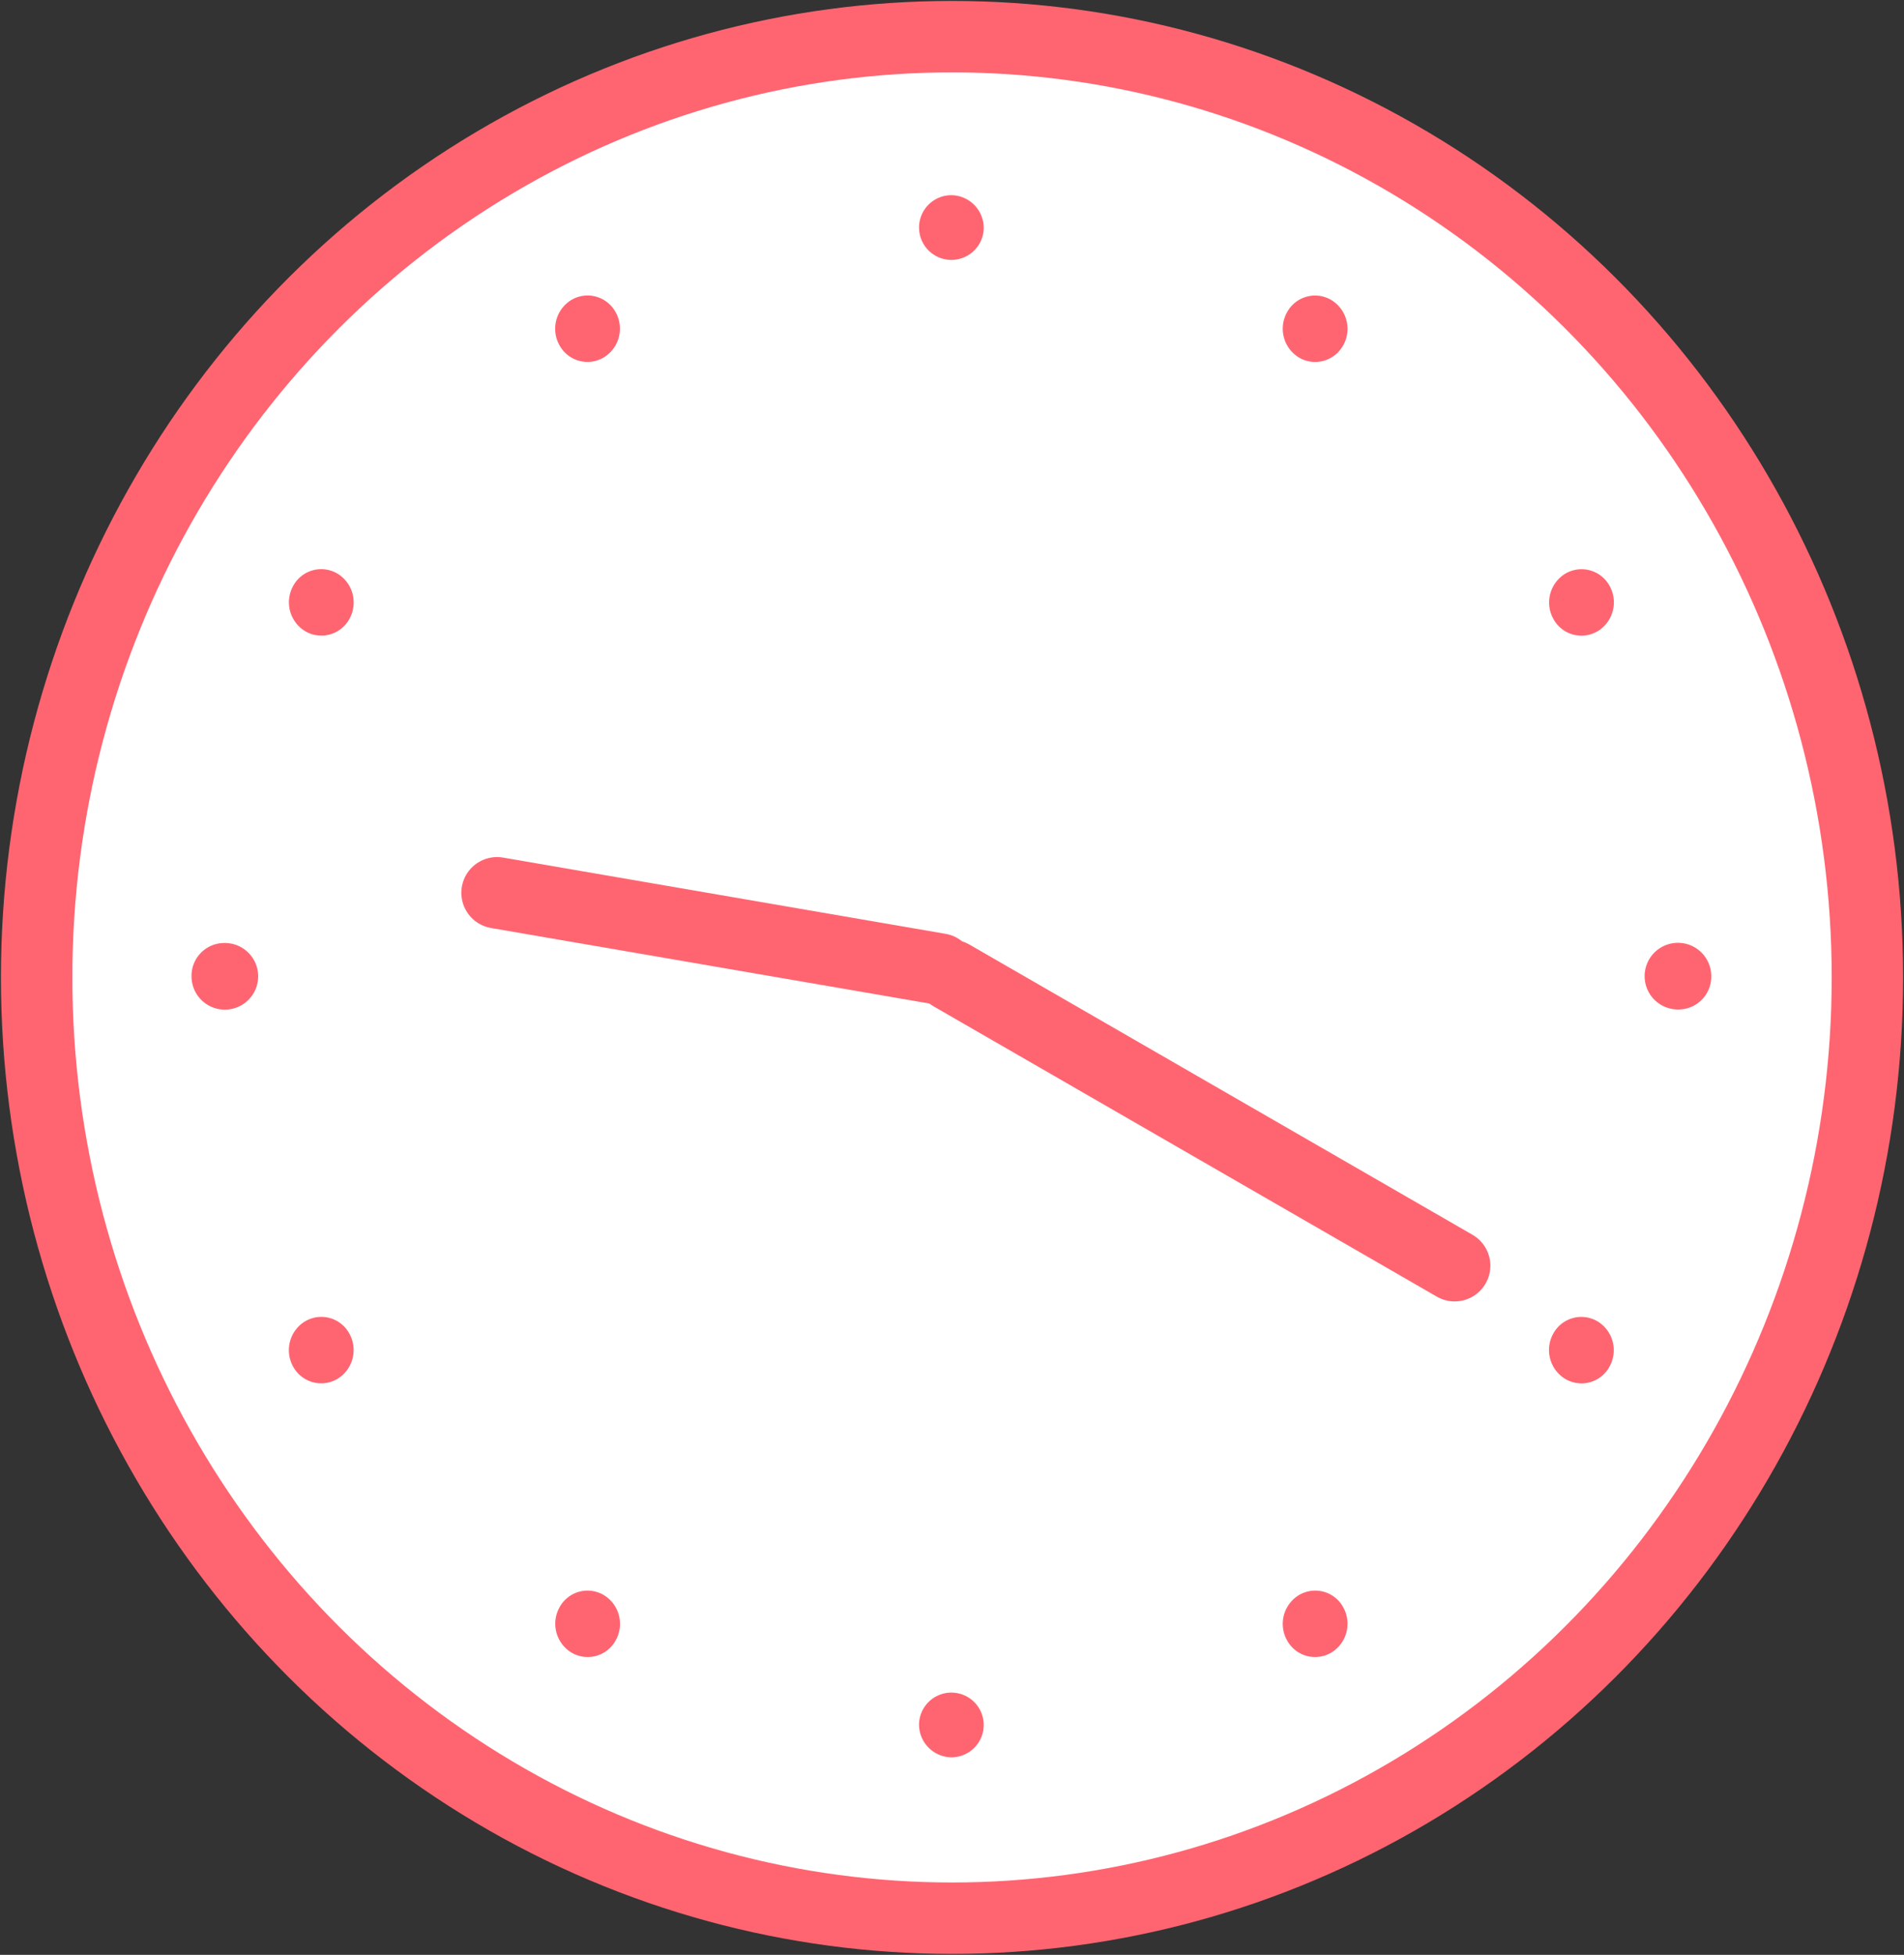 <svg xmlns="http://www.w3.org/2000/svg" xmlns:xlink="http://www.w3.org/1999/xlink" width="80" height="82.105" viewBox="0 0 80 82.105">
  <rect x="0" y="0" width="80" height="82.105" fill="#333333" stroke="none"/>
  <defs>
    <clipPath id="clip-path">
      <rect id="長方形_132" data-name="長方形 132" width="80" height="82.105" fill="none"/>
    </clipPath>
  </defs>
  <g id="グループ_105" data-name="グループ 105" transform="translate(0 0)">
    <g id="グループ_104" data-name="グループ 104" transform="translate(0 0)" clip-path="url(#clip-path)">
      <path id="パス_169" data-name="パス 169" d="M78.421,41.013c0,21.823-17.22,39.513-38.461,39.513S1.5,62.835,1.5,41.013,18.719,1.5,39.961,1.5,78.421,19.19,78.421,41.013" transform="translate(0.039 0.04)" fill="#fff"/>
      <ellipse id="楕円形_27" data-name="楕円形 27" cx="38.461" cy="39.513" rx="38.461" ry="39.513" transform="translate(1.54 1.54)" fill="none" stroke="#ff6571" stroke-linecap="round" stroke-linejoin="round" stroke-width="3"/>
      <line id="線_3" data-name="線 3" x2="21.134" y2="12.187" transform="translate(39.986 40.974)" fill="none" stroke="#ff6571" stroke-linecap="round" stroke-linejoin="round" stroke-width="3"/>
      <line id="線_4" data-name="線 4" x2="18.592" y2="3.202" transform="translate(20.884 37.498)" fill="none" stroke="#ff6571" stroke-linecap="round" stroke-linejoin="round" stroke-width="3"/>
      <path id="パス_170" data-name="パス 170" d="M40.344,9.388a1.359,1.359,0,1,1-1.359-1.4,1.378,1.378,0,0,1,1.359,1.4" transform="translate(0.989 0.21)" fill="#ff6571"/>
      <path id="パス_171" data-name="パス 171" d="M25.268,12.79a1.416,1.416,0,0,1-.5,1.907,1.339,1.339,0,0,1-1.856-.511,1.416,1.416,0,0,1,.5-1.907,1.34,1.34,0,0,1,1.855.511" transform="translate(0.597 0.318)" fill="#ff6571"/>
      <path id="パス_172" data-name="パス 172" d="M13.868,23.48a1.418,1.418,0,0,1,.5,1.907,1.341,1.341,0,0,1-1.857.511,1.417,1.417,0,0,1-.5-1.907,1.338,1.338,0,0,1,1.856-.511" transform="translate(0.311 0.612)" fill="#ff6571"/>
      <path id="パス_173" data-name="パス 173" d="M9.2,38.593a1.4,1.4,0,1,1-1.359,1.4,1.378,1.378,0,0,1,1.359-1.4" transform="translate(0.206 1.014)" fill="#ff6571"/>
      <path id="パス_174" data-name="パス 174" d="M12.509,54.081a1.338,1.338,0,0,1,1.856.511,1.417,1.417,0,0,1-.5,1.907,1.341,1.341,0,0,1-1.857-.511,1.418,1.418,0,0,1,.5-1.907" transform="translate(0.311 1.416)" fill="#ff6571"/>
      <path id="パス_175" data-name="パス 175" d="M22.915,65.793a1.339,1.339,0,0,1,1.856-.511,1.416,1.416,0,0,1,.5,1.907,1.339,1.339,0,0,1-1.855.511,1.416,1.416,0,0,1-.5-1.907" transform="translate(0.597 1.711)" fill="#ff6571"/>
      <path id="パス_176" data-name="パス 176" d="M37.626,70.591a1.359,1.359,0,1,1,1.359,1.4,1.378,1.378,0,0,1-1.359-1.4" transform="translate(0.989 1.818)" fill="#ff6571"/>
      <path id="パス_177" data-name="パス 177" d="M52.7,67.189a1.416,1.416,0,0,1,.5-1.907,1.339,1.339,0,0,1,1.856.511,1.416,1.416,0,0,1-.5,1.907,1.34,1.34,0,0,1-1.856-.511" transform="translate(1.38 1.711)" fill="#ff6571"/>
      <path id="パス_178" data-name="パス 178" d="M64.1,56.5a1.418,1.418,0,0,1-.5-1.907,1.341,1.341,0,0,1,1.857-.511,1.417,1.417,0,0,1,.5,1.907A1.338,1.338,0,0,1,64.1,56.5" transform="translate(1.666 1.416)" fill="#ff6571"/>
      <path id="パス_179" data-name="パス 179" d="M68.772,41.385a1.4,1.4,0,1,1,1.359-1.4,1.378,1.378,0,0,1-1.359,1.4" transform="translate(1.771 1.014)" fill="#ff6571"/>
      <path id="パス_180" data-name="パス 180" d="M65.46,25.9a1.338,1.338,0,0,1-1.855-.511,1.417,1.417,0,0,1,.5-1.907,1.341,1.341,0,0,1,1.857.511,1.418,1.418,0,0,1-.5,1.907" transform="translate(1.666 0.612)" fill="#ff6571"/>
      <path id="パス_181" data-name="パス 181" d="M55.055,14.186A1.34,1.34,0,0,1,53.2,14.7a1.416,1.416,0,0,1-.5-1.907,1.339,1.339,0,0,1,1.856-.511,1.416,1.416,0,0,1,.5,1.907" transform="translate(1.38 0.318)" fill="#ff6571"/>
    </g>
  </g>
</svg>
